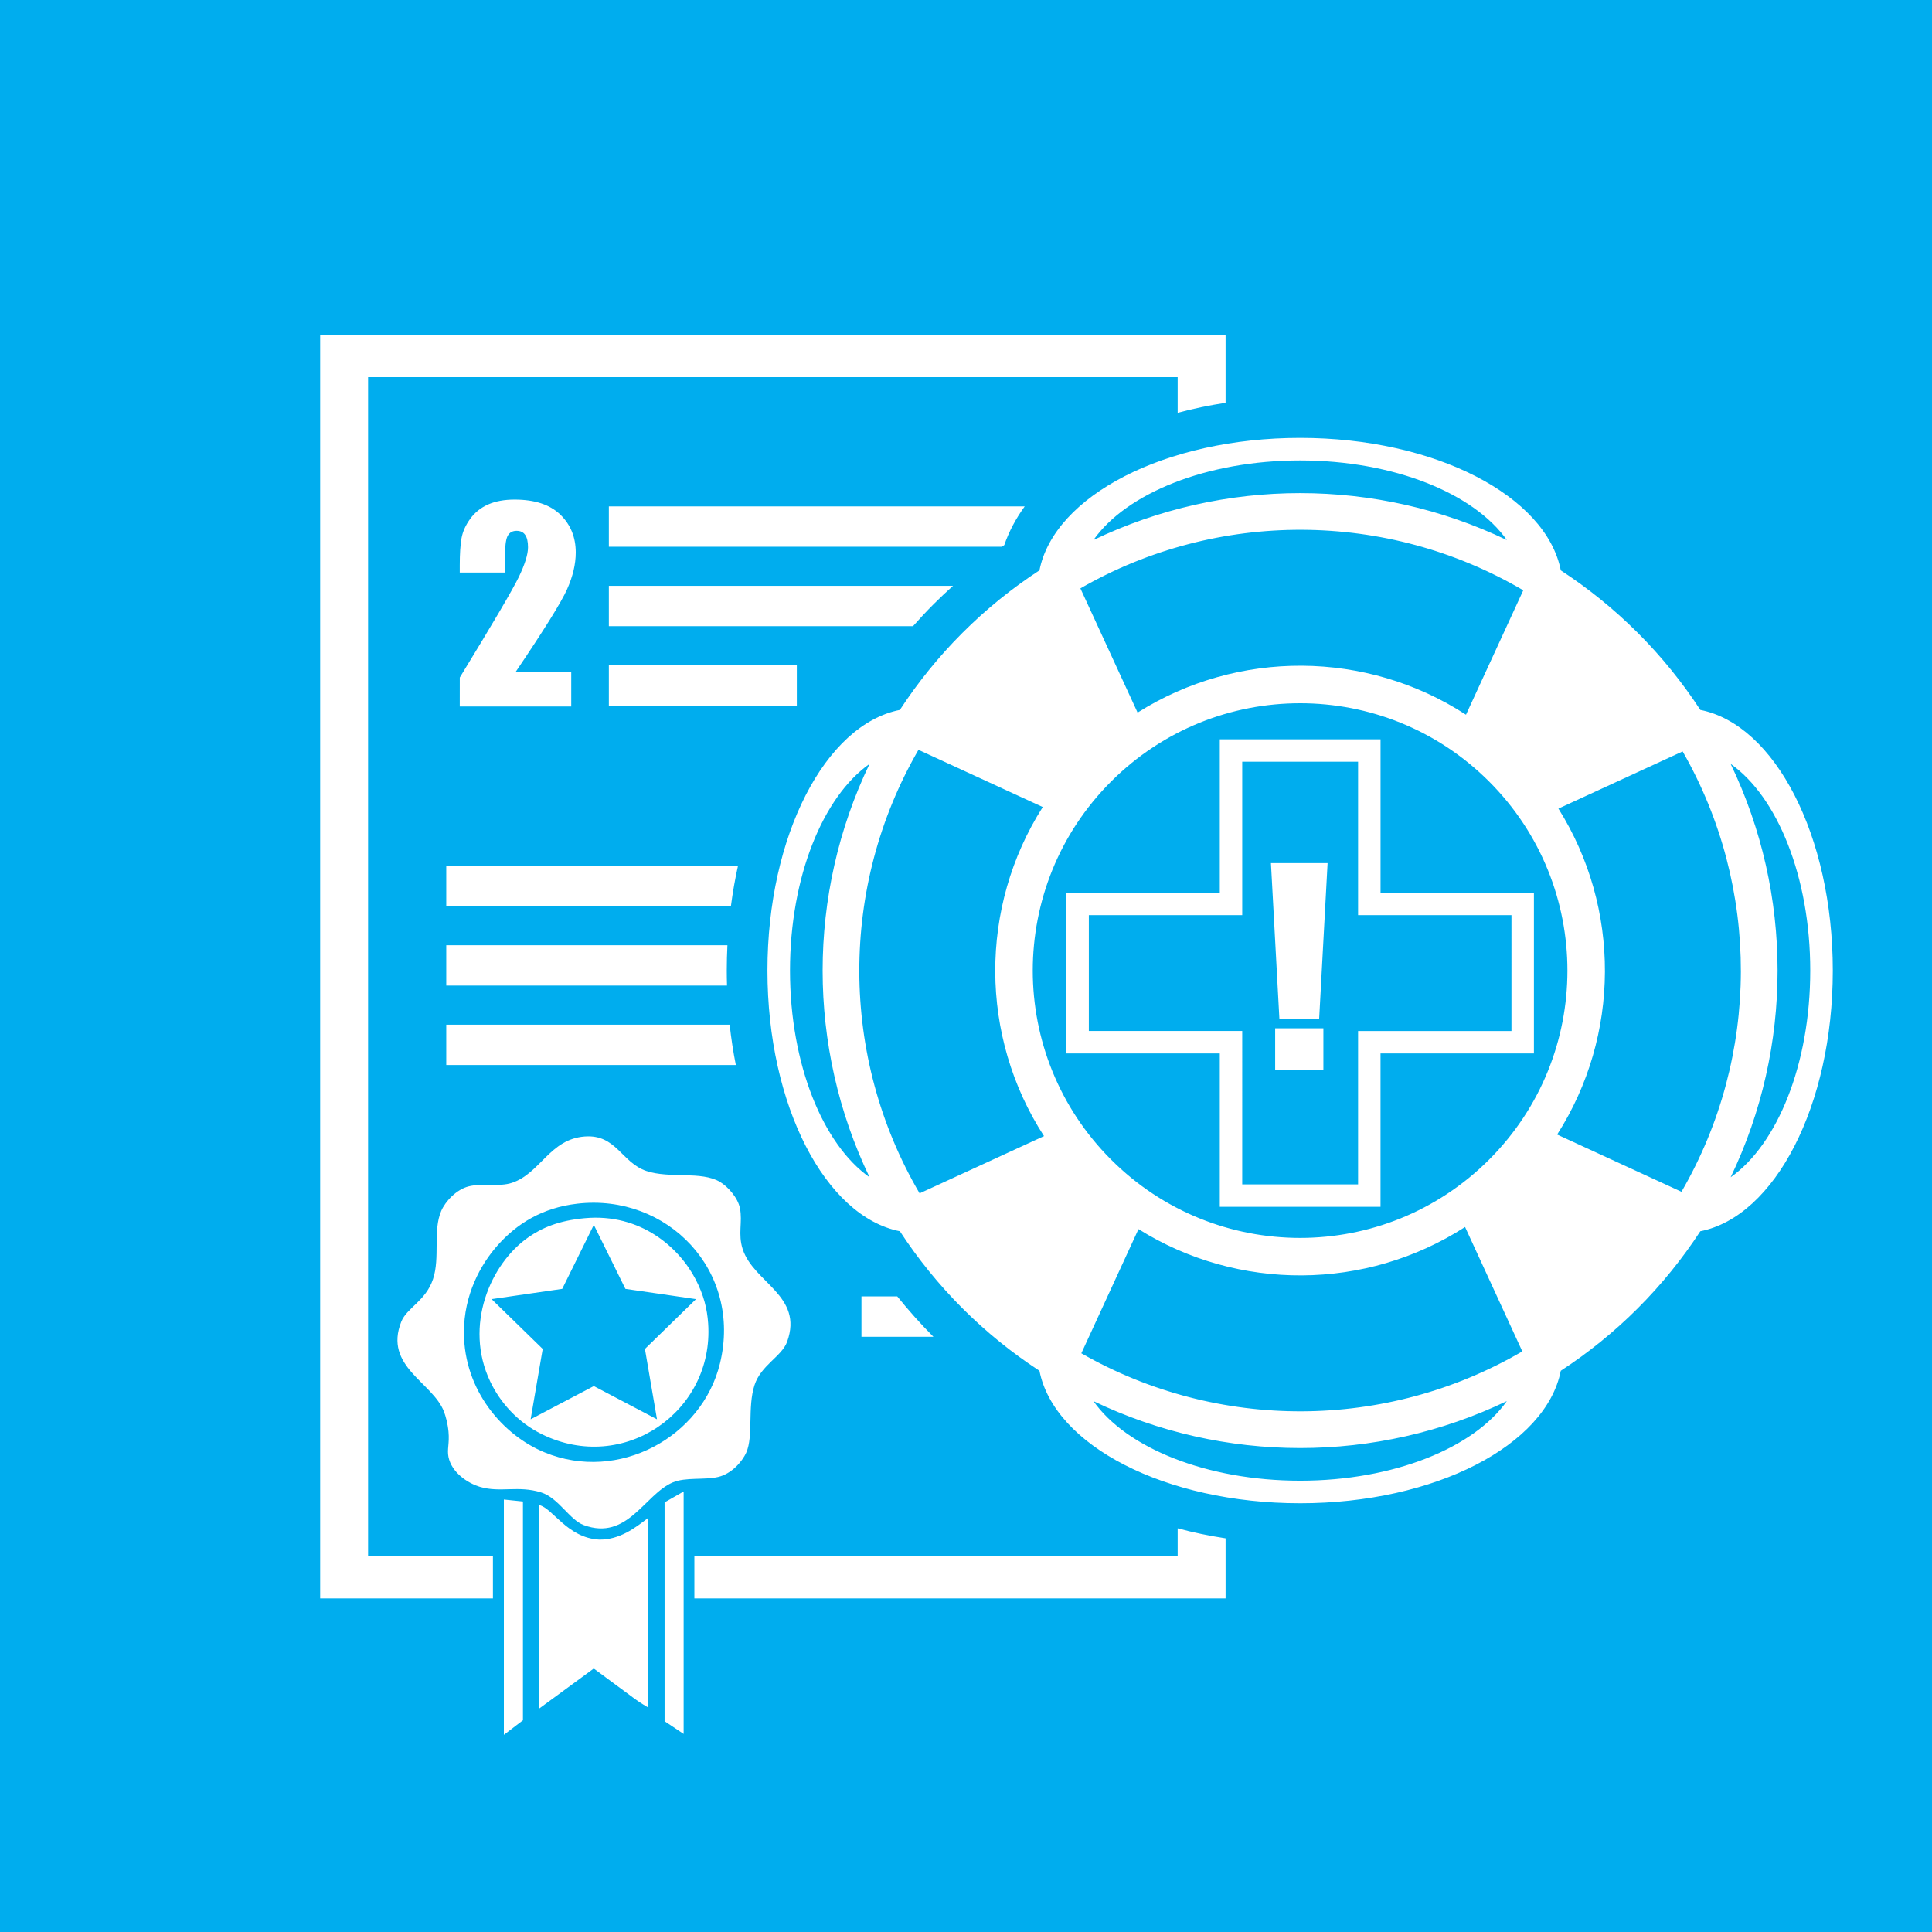 <?xml version="1.0" encoding="UTF-8"?> <svg xmlns="http://www.w3.org/2000/svg" xmlns:xlink="http://www.w3.org/1999/xlink" version="1.1" id="Emergency_Pool" x="0px" y="0px" width="600px" height="600px" viewBox="0 0 600 600" xml:space="preserve"> <rect fill="#00ADEE" width="600" height="600"></rect> <path fill="#FFFFFF" d="M311.889,169.267c1.452-4.21,3.595-8.225,6.345-12.006H189.084v12.529h122.086 C311.413,169.62,311.646,169.437,311.889,169.267z M289.956,187.617c1.949-1.948,3.963-3.834,6.014-5.683H189.084v12.53h94.458 C285.622,192.125,287.746,189.824,289.956,187.617z M219.927,411.03c-0.312-4.548-1.353-8.845-3.947-13.814 c-5.081-9.733-16.973-20.498-34.402-18.895c-8.083,0.745-13.228,2.97-17.48,5.924c-11.78,8.174-20.126,27.457-11.844,44.83 c3.063,6.429,8.448,12.613,16.072,16.357C193.756,457.913,221.786,438.304,219.927,411.03z M164.793,440.775l3.747-21.846 l-15.874-15.471l21.938-3.186l9.809-19.88l9.81,19.88l21.935,3.186l-15.87,15.471l3.745,21.846l-19.62-10.313L164.793,440.775z M138.589,293.545v12.53h87.192c-0.044-1.542-0.074-3.094-0.074-4.654c0-2.654,0.072-5.278,0.2-7.876H138.589z M247.461,206.603 h-58.376v12.535h58.376V206.603z M138.589,268.872v12.534h88.403c0.56-4.299,1.294-8.482,2.203-12.534H138.589z M114.313,117.117 h251.419v11.089c4.766-1.28,9.737-2.324,14.884-3.108V104H99.43v392.403h53.652v-13.116h-38.77V117.117z M138.589,330.748h89.931 c-0.805-4.061-1.451-8.239-1.915-12.529h-88.016V330.748z M396.012,332.186h14.977v-12.835h-14.977V332.186z M397.322,316.34h12.358 l2.614-48.29h-17.591L397.322,316.34z M428.74,277.234v-47.639h-49.922v47.639h-47.631v49.92h47.631v47.631h49.914v-47.637 l47.639,0.006v-49.92H428.74z M469.397,320.185h-47.634v47.632h-35.979V320.18h-47.636V284.2h47.636v-47.637h35.979V284.2h47.634 V320.185z M528.049,220.471c-5.523-8.466-11.983-16.494-19.414-23.925c-7.429-7.429-15.459-13.889-23.918-19.414 c-4.562-23.143-39.048-41.14-80.951-41.14c-41.9,0-76.389,17.995-80.955,41.137c-8.466,5.522-16.495,11.984-23.923,19.416 c-7.434,7.432-13.894,15.462-19.419,23.927c-23.14,4.565-41.132,39.049-41.132,80.949s17.993,76.384,41.132,80.952 c5.525,8.464,11.985,16.49,19.416,23.923c7.431,7.432,15.46,13.894,23.926,19.415c4.566,23.145,39.055,41.14,80.955,41.14 c41.903,0,76.39-17.997,80.951-41.142c8.459-5.524,16.489-11.986,23.918-19.413c7.428-7.431,13.891-15.456,19.414-23.922 c23.146-4.556,41.144-39.049,41.144-80.953C569.192,259.516,551.195,225.028,528.049,220.471z M403.766,142.997 c29.106,0,53.986,10.235,64.195,24.716c-40.475-19.43-87.914-19.43-128.387-0.005C349.782,153.228,374.66,142.997,403.766,142.997z M473.062,183.318l-17.784,38.646c-30.89-20.072-70.899-20.284-101.991-0.659l-17.761-38.583 C377.995,158.274,430.766,158.458,473.062,183.318z M245.34,301.421c0-29.099,10.231-53.973,24.707-64.186 c-19.428,40.471-19.428,87.903,0,128.372C255.572,355.396,245.34,330.52,245.34,301.421z M285.593,370.607 c-24.852-42.382-24.964-95.25-0.355-137.737l38.6,17.766c-19.8,31.102-19.672,71.211,0.39,102.189L285.593,370.607z M403.766,459.844c-29.104,0-53.98-10.23-64.191-24.71c40.473,19.426,87.912,19.426,128.382-0.006 C457.752,449.608,432.87,459.844,403.766,459.844z M335.819,420.28l17.751-38.569c30.956,19.384,70.66,19.17,101.422-0.656 l17.776,38.631C430.619,444.318,378.141,444.506,335.819,420.28z M462.465,360.123c-16.219,16.22-37.455,24.318-58.705,24.323 c-21.261-0.002-42.492-8.105-58.706-24.323c-16.215-16.214-24.32-37.447-24.32-58.7c0-21.258,8.101-42.492,24.32-58.708 c16.214-16.214,37.445-24.312,58.706-24.316c21.25,0,42.486,8.097,58.701,24.316c16.219,16.217,24.315,37.45,24.317,58.708 C486.773,322.676,478.68,343.906,462.465,360.123z M522.197,370.116l-38.609-17.771c19.652-30.754,19.779-70.354,0.39-101.225 l38.579-17.758C546.786,275.599,546.673,327.979,522.197,370.116z M537.465,365.616c19.436-40.474,19.436-87.918,0-128.392 c14.488,10.205,24.724,35.085,24.724,64.197C562.188,330.533,551.951,355.413,537.465,365.616z M168.043,463.479 c5.407,1.687,8.828,8.523,13.253,10.151c13.578,4.996,18.85-9.517,27.635-13.257c3.965-1.687,9.831-0.689,14.098-1.691 c4.085-0.956,7.429-4.651,8.741-7.611c2.24-5.064,0.327-13.978,2.536-20.866c2.008-6.259,8.5-8.938,10.152-13.534 c5.135-14.312-10.448-18.308-13.817-28.759c-1.524-4.726,0.01-8.386-0.849-12.691c-0.656-3.306-3.759-6.719-6.201-8.175 c-5.766-3.438-15.598-0.962-22.84-3.385c-7.732-2.59-9.355-11.453-19.173-10.714c-10.841,0.814-13.786,11.454-22.556,14.38 c-4.08,1.361-9.348,0.044-13.536,1.129c-3.734,0.968-7.161,4.593-8.46,7.612c-2.634,6.126-0.315,14.462-2.538,21.148 c-2.262,6.816-8.151,8.928-9.868,13.249c-5.52,13.916,9.767,18.817,13.254,27.92c0.528,1.381,1.179,3.719,1.408,6.2 c0.35,3.803-0.491,5.445,0,7.897c0.957,4.77,5.922,8.153,9.868,9.303C155.455,463.616,160.946,461.262,168.043,463.479z M144.075,413.853c-0.021-11.795,5.204-21.172,10.433-27.071c5.989-6.753,13.901-11.716,24.812-12.969 c27.885-3.211,51.291,20.791,44.271,49.624c-5.574,22.874-31.451,37.053-54.417,27.634 C156.232,445.769,144.109,431.877,144.075,413.853z M267.533,402.61v12.535h22.346c-3.962-3.967-7.693-8.169-11.228-12.535H267.533z M167.479,467.423v63.161l16.917-12.405c0,0,8.895,6.56,12.974,9.588c1.331,0.987,3.945,2.536,3.945,2.536V471.37 c-4.056,3.167-8.937,6.845-15.227,6.767C176.188,477.61,171.684,468.405,167.479,467.423z M206.391,534.535l5.919,3.946v-75.286 l-5.919,3.385V534.535z M156.481,538.763l5.924-4.515v-67.949l-5.924-0.611V538.763z M365.731,483.287H215.645v13.116h164.971 v-18.66c-5.146-0.784-10.118-1.827-14.884-3.107V483.287z M142.791,210.409l-0.01,8.996H177.4v-10.749h-17.252 c8.828-13.058,14.146-21.599,15.948-25.624c1.806-4.025,2.706-7.841,2.706-11.45c0-4.752-1.603-8.679-4.81-11.779 c-3.206-3.103-7.937-4.654-14.192-4.654c-3.194,0-5.934,0.506-8.218,1.517c-2.284,1.014-4.141,2.506-5.569,4.479 c-1.428,1.973-2.324,3.979-2.688,6.019c-0.363,2.037-0.542,4.821-0.542,8.351v2.299h14.099v-5.999c0-2.778,0.291-4.631,0.875-5.567 c0.585-0.935,1.475-1.402,2.671-1.402c1.197,0,2.087,0.422,2.671,1.264c0.585,0.847,0.878,2.124,0.878,3.839 c0,2.231-0.97,5.34-2.903,9.326C159.138,183.258,153.046,193.637,142.791,210.409z"></path> </svg> 